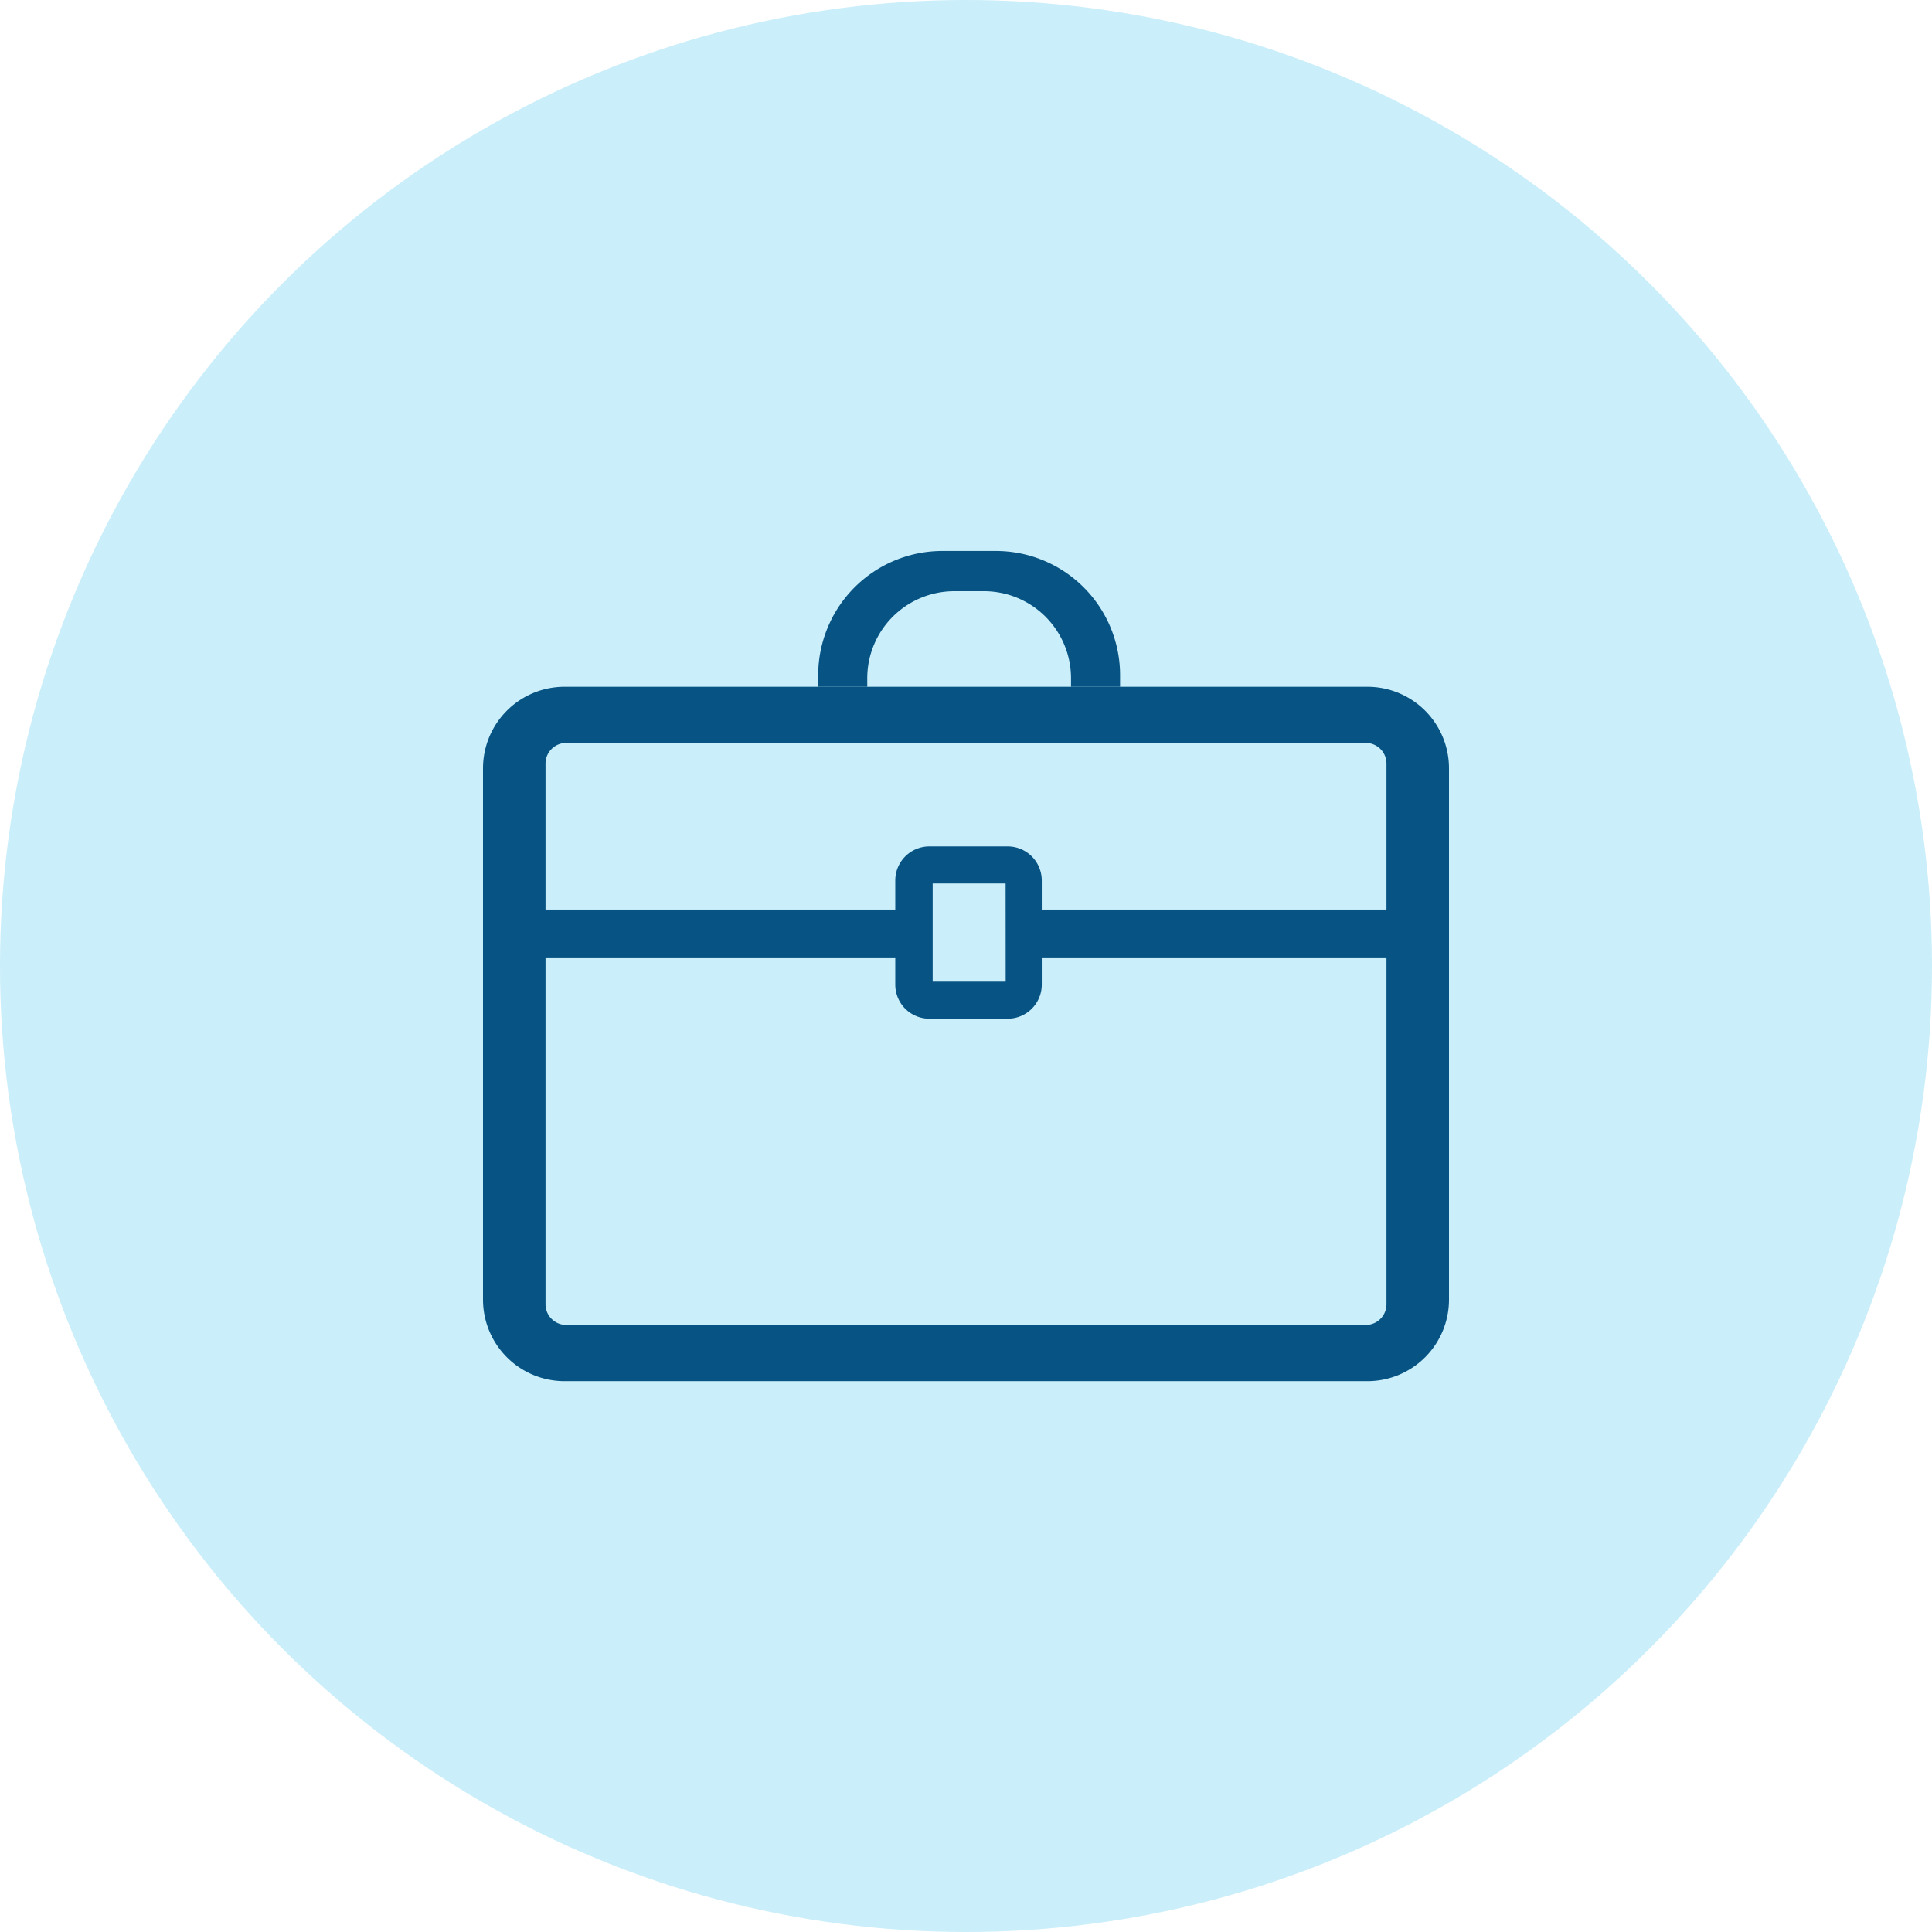 <svg xmlns="http://www.w3.org/2000/svg" width="28" height="28" viewBox="0 0 28 28">
  <g id="icon-tab-similarjobs" transform="translate(-898.053 -777.239)">
    <circle id="椭圆_4" data-name="椭圆 4" cx="14" cy="14" r="14" transform="translate(898.053 777.239)" fill="#caeefa"/>
    <g id="组_4" data-name="组 4" transform="translate(905.053 785.224)">
      <path id="路径_23" data-name="路径 23" d="M917.871,787.192H906.235a1.182,1.182,0,0,0-1.182,1.182v7.7a1.182,1.182,0,0,0,1.182,1.182h11.636a1.182,1.182,0,0,0,1.182-1.182v-7.7A1.182,1.182,0,0,0,917.871,787.192Zm.276,8.949a.3.3,0,0,1-.3.3H906.259a.3.3,0,0,1-.3-.3v-7.835a.3.3,0,0,1,.3-.3h11.588a.3.3,0,0,1,.3.3Z" transform="translate(-905.053 -785.224)" fill="#075484"/>
      <path id="路径_24" data-name="路径 24" d="M912.486,785.224h-.775a1.8,1.8,0,0,0-1.8,1.8v.168h.711v-.122a1.262,1.262,0,0,1,1.263-1.263h.427a1.262,1.262,0,0,1,1.263,1.263v.122h.711v-.168A1.8,1.8,0,0,0,912.486,785.224Z" transform="translate(-905.053 -785.224)" fill="#075484"/>
      <path id="路径_25" data-name="路径 25" d="M911.028,790v1.509a.494.494,0,0,0,.494.494h1.135a.494.494,0,0,0,.494-.494V790a.494.494,0,0,0-.494-.494h-1.135A.494.494,0,0,0,911.028,790Zm1.6,1.466H911.57v-1.423h1.057Z" transform="translate(-905.053 -785.224)" fill="#075484"/>
      <rect id="矩形_13" data-name="矩形 13" width="5.396" height="0.705" transform="translate(0.852 5.197)" fill="#075484"/>
      <rect id="矩形_14" data-name="矩形 14" width="5.396" height="0.705" transform="translate(7.95 5.197)" fill="#075484"/>
    </g>
  </g>
</svg>
